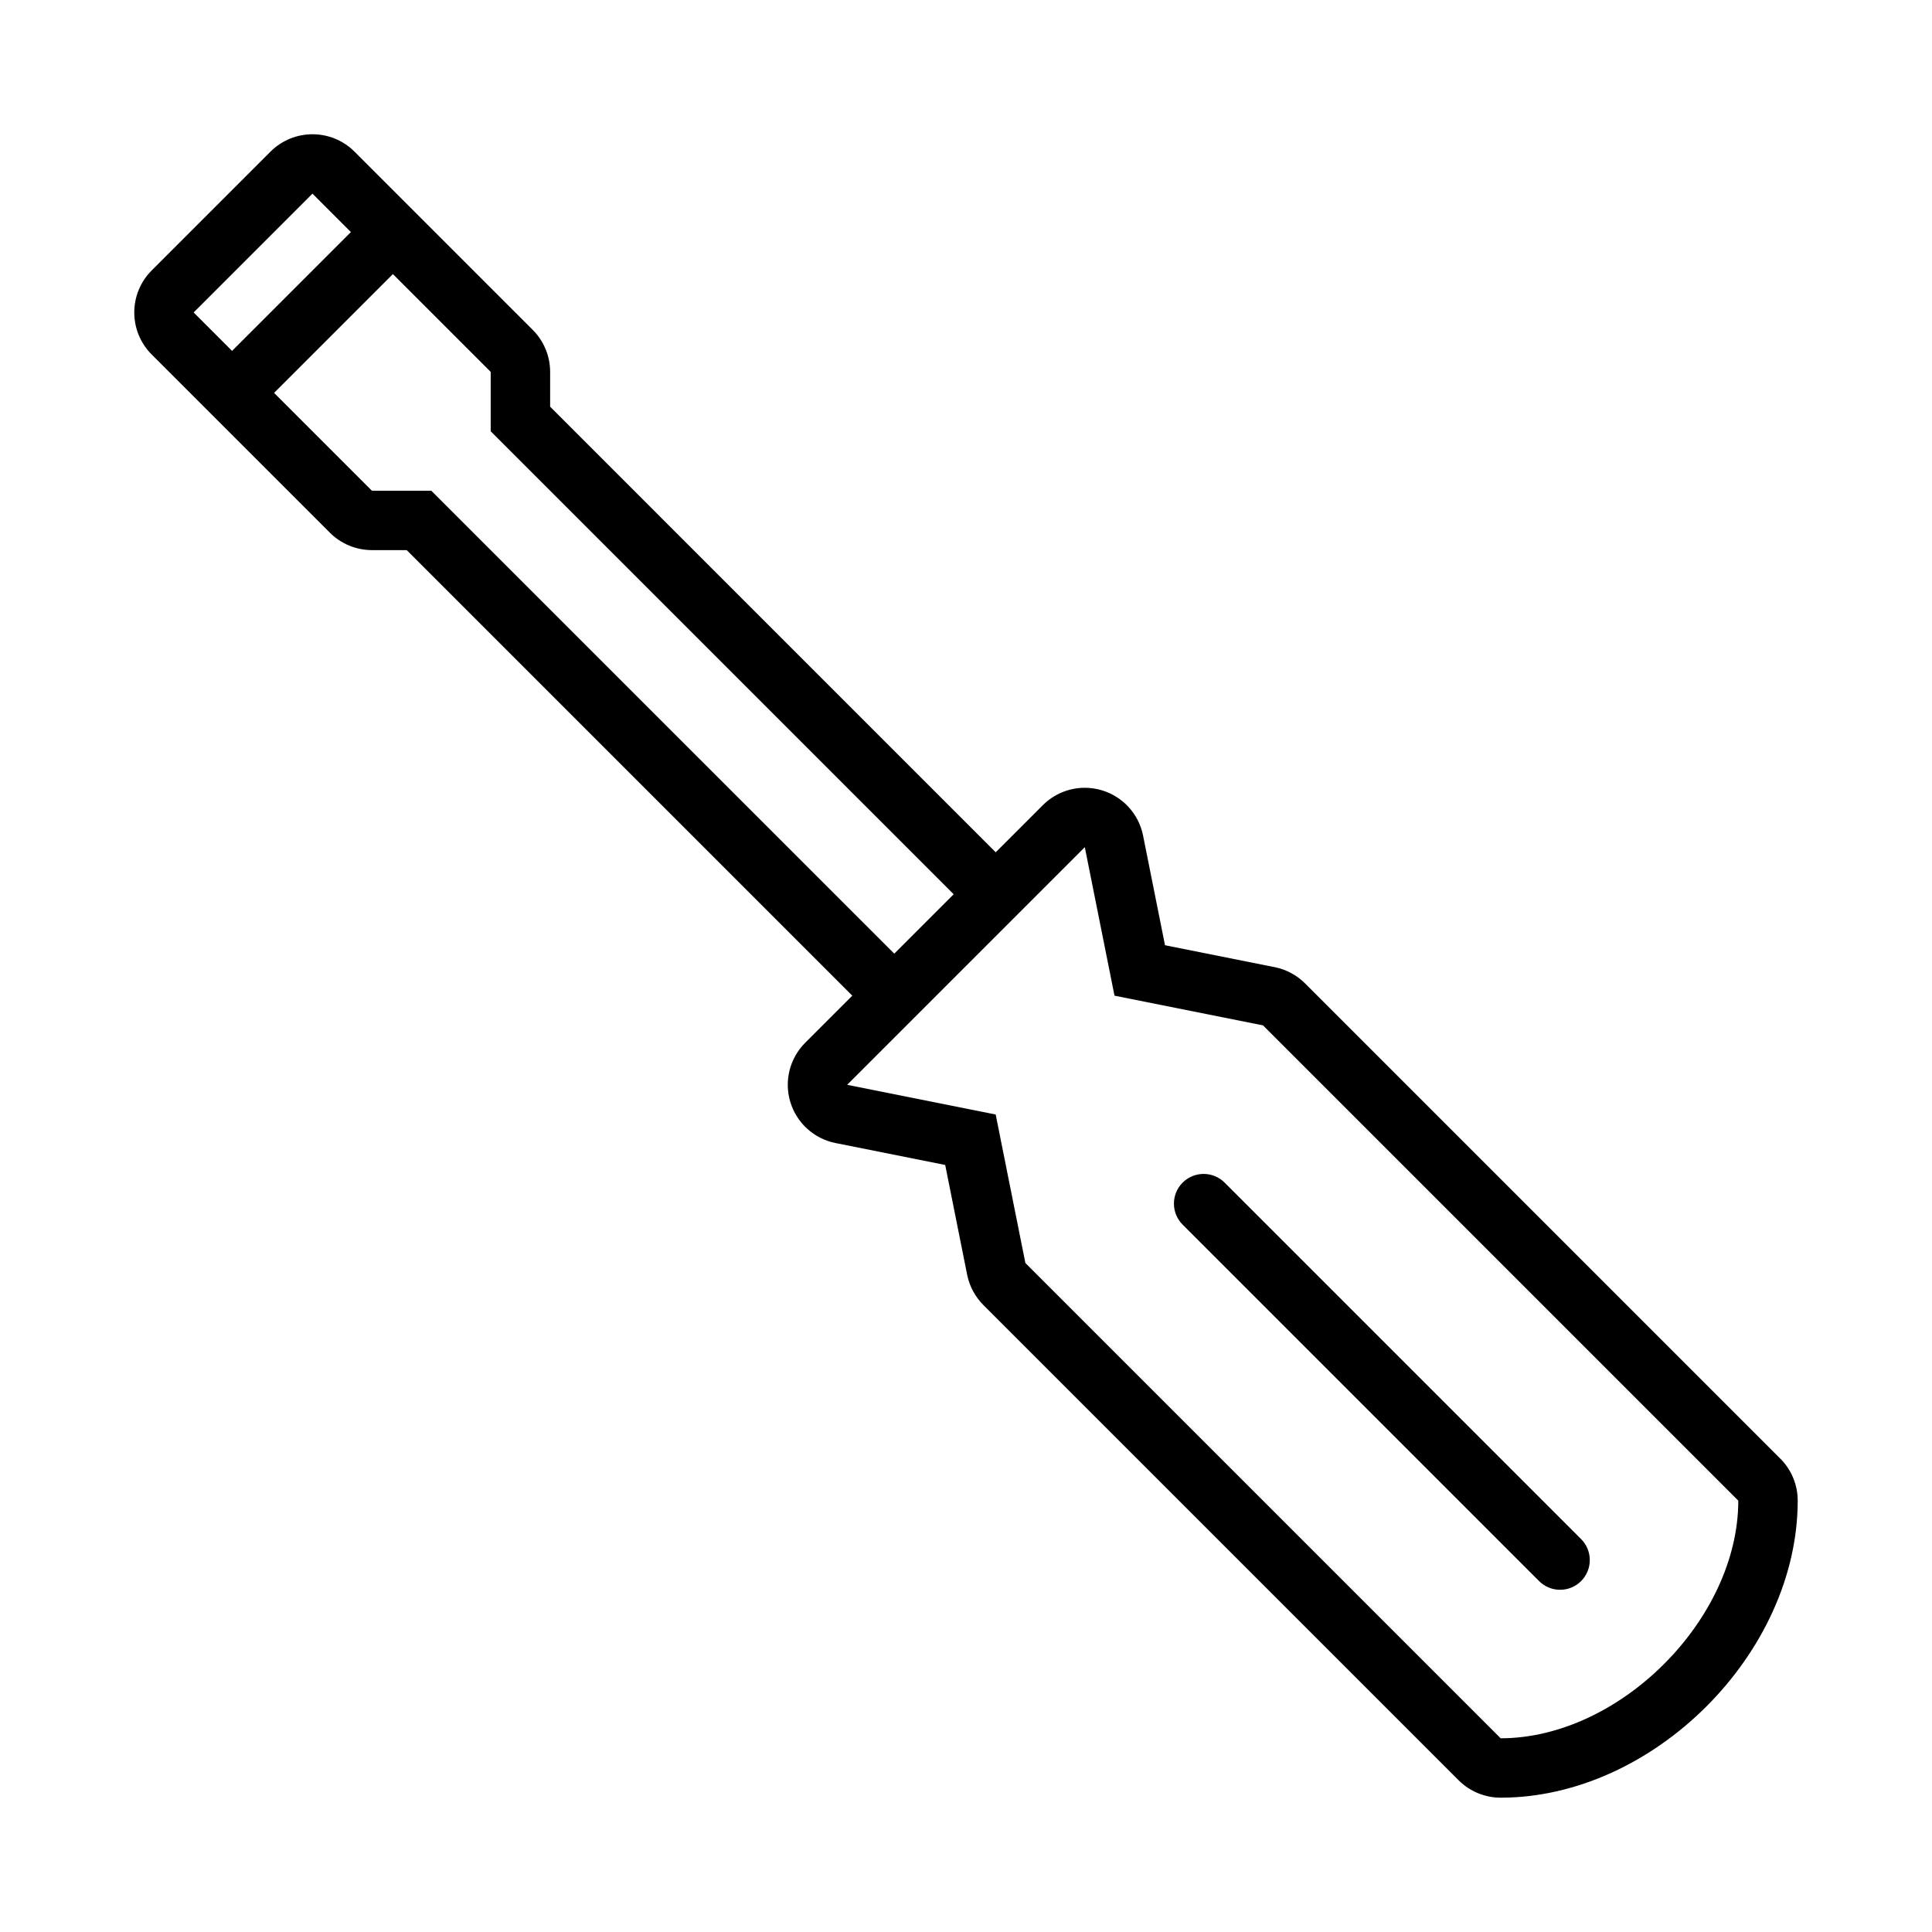<?xml version="1.0" encoding="UTF-8"?>
<!-- Uploaded to: SVG Repo, www.svgrepo.com, Generator: SVG Repo Mixer Tools -->
<svg fill="#000000" width="800px" height="800px" version="1.1" viewBox="144 144 512 512" xmlns="http://www.w3.org/2000/svg">
 <g>
  <path d="m557.44 565.31c-2.016 0-4.027-0.77-5.566-2.305l-94.465-94.465c-3.074-3.074-3.074-8.055 0-11.133 3.074-3.074 8.055-3.074 11.133 0l94.465 94.465c3.074 3.074 3.074 8.055 0 11.133-1.535 1.535-3.551 2.305-5.566 2.305z"/>
  <path d="m615.8 530.56-125.95-125.95c-2.199-2.199-4.996-3.695-8.047-4.305l-29.066-5.812-5.812-29.066c-1.141-5.695-5.32-10.297-10.875-11.98-1.5-0.453-3.039-0.676-4.562-0.676-4.117 0-8.137 1.617-11.133 4.613l-12.484 12.484-118.08-118.09v-9.223c0-4.176-1.66-8.18-4.613-11.133l-47.23-47.23c-3.074-3.078-7.102-4.613-11.133-4.613-4.027 0-8.059 1.535-11.133 4.609l-31.488 31.488c-6.148 6.148-6.148 16.117 0 22.266l47.23 47.23c2.957 2.957 6.961 4.613 11.137 4.613h9.223l118.08 118.08-12.484 12.484c-4.106 4.106-5.617 10.137-3.938 15.695 1.684 5.559 6.289 9.738 11.98 10.875l29.066 5.812 5.812 29.066c0.609 3.047 2.109 5.848 4.305 8.047l125.95 125.95c2.957 2.953 6.961 4.609 11.137 4.609 40.465 0 78.719-38.258 78.719-78.719 0-4.176-1.656-8.18-4.609-11.133zm-420.48-303.75 31.488-31.488 10.18 10.18-31.488 31.488zm62.977 47.234h-15.742l-25.922-25.922 31.488-31.488 25.922 25.922v15.742l122.69 122.69-15.742 15.742zm283.39 330.62-125.95-125.95-7.871-39.359-39.359-7.871 62.977-62.977 7.871 39.359 39.359 7.871 125.95 125.95c0 31.488-31.488 62.977-62.977 62.977z"/>
 </g>
</svg>